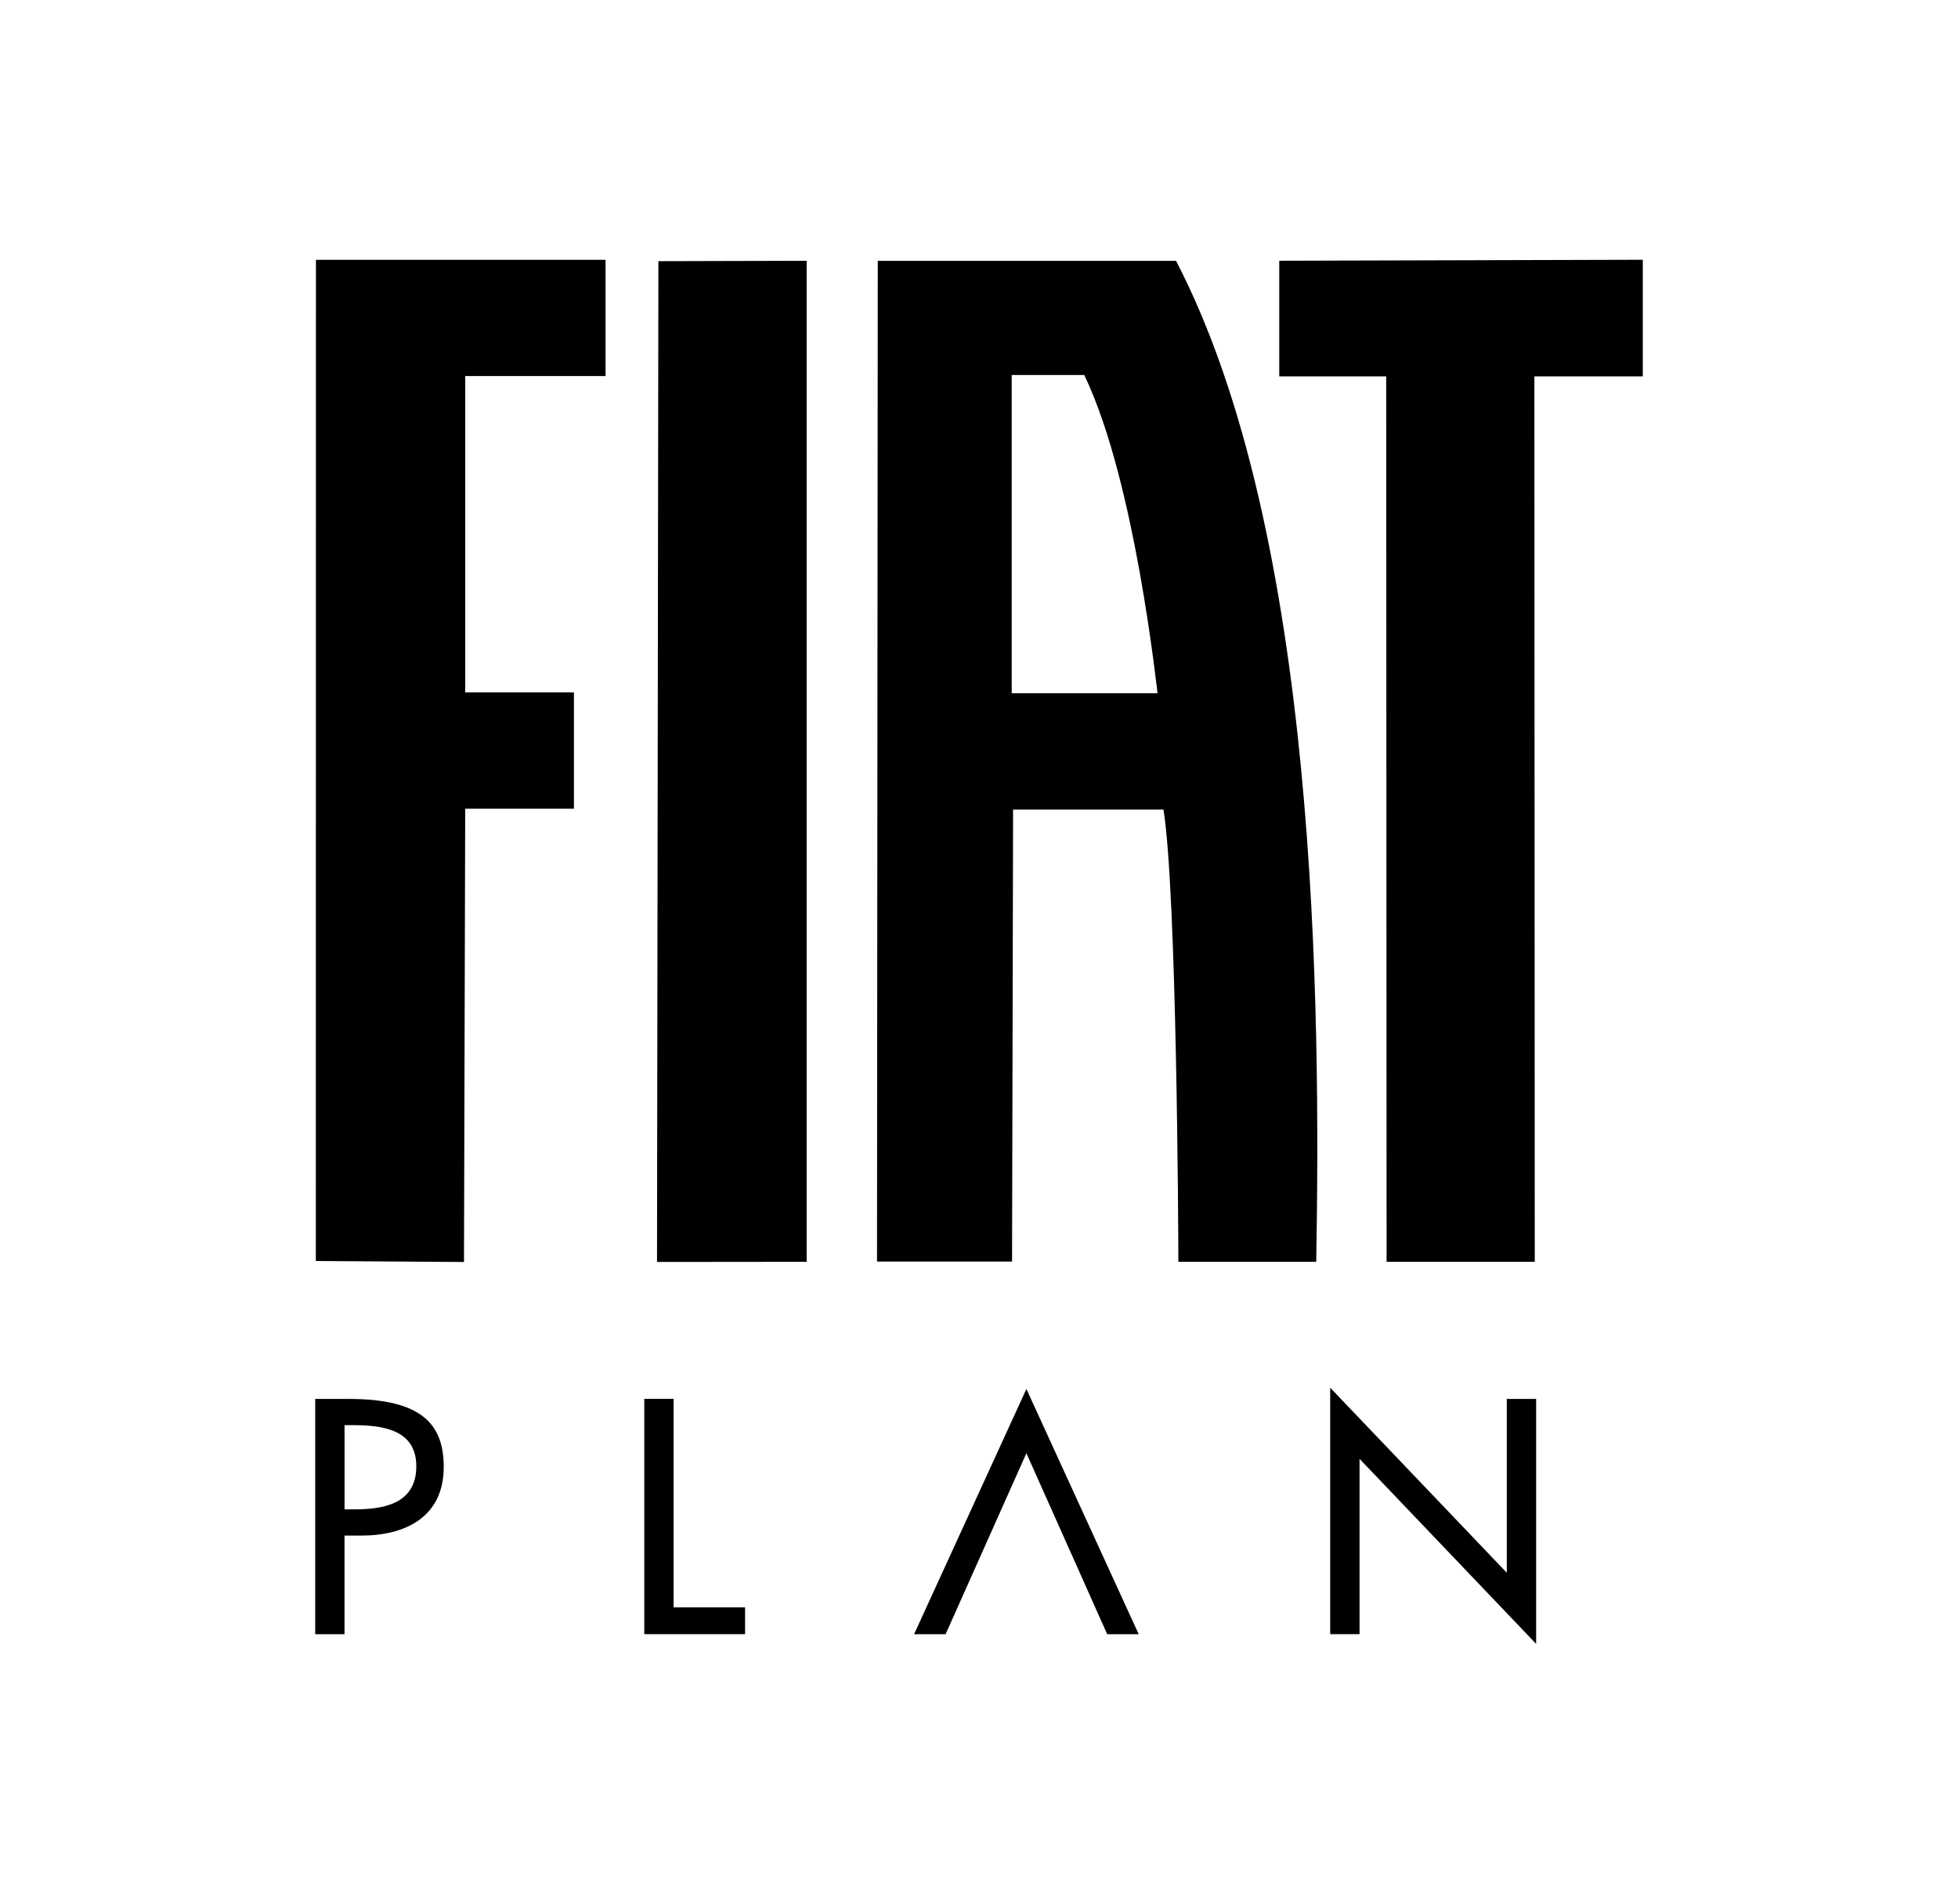 <?xml version="1.0" encoding="UTF-8"?>
<svg id="Capa_1" data-name="Capa 1" xmlns="http://www.w3.org/2000/svg" viewBox="0 0 513.27 499.01">
  <path d="M230.1,68.36l-.2,262.33h35.4l.27-118.49h39.42c3.49,21.64,3.9,110.97,3.9,117.96v.61h36.15c1.13-66.65.52-190.67-36.76-262.4h-78.19ZM265.21,181.73v-83.43s16.68,0,18.59,0h.43c7.06,14.73,11.69,35.98,14.55,51.8,3.07,17.15,4.65,31.62,4.65,31.62h-38.23ZM172.23,330.8l39.23-.04V68.36s-38.87.1-38.87.1l-.36,262.34ZM82.79,330.55l38.84.26.32-118.82h28.5v-30.49h-28.5v-82.93h36.79v-30.46h-75.92l-.03,262.45ZM335.34,68.36v30.3h28.04l.1,232.1h38.84l-.1-232.1h28.42v-30.57l-95.3.26Z"/>
  <g>
    <path d="M90.32,428.38h-7.69v-61.67h8.83c18.98,0,24.86,6.54,24.86,17.83,0,13-9.89,17.99-21.59,17.99h-4.42v25.84ZM90.32,395.66h2.45c7.85,0,16.36-1.47,16.36-11.29s-9.16-10.79-16.77-10.79h-2.04v22.08Z"/>
    <path d="M176.58,421.34h18.73v7.03h-26.42v-61.67h7.69v54.63Z"/>
    <path d="M247.88,428.38h-8.26l29.44-64.28,29.44,64.28h-8.26l-21.18-47.44-21.18,47.44Z"/>
    <path d="M348.7,363.77l46.29,48.5v-45.56h7.69v64.2l-46.29-48.5v45.96h-7.69v-64.61Z"/>
  </g>
</svg>